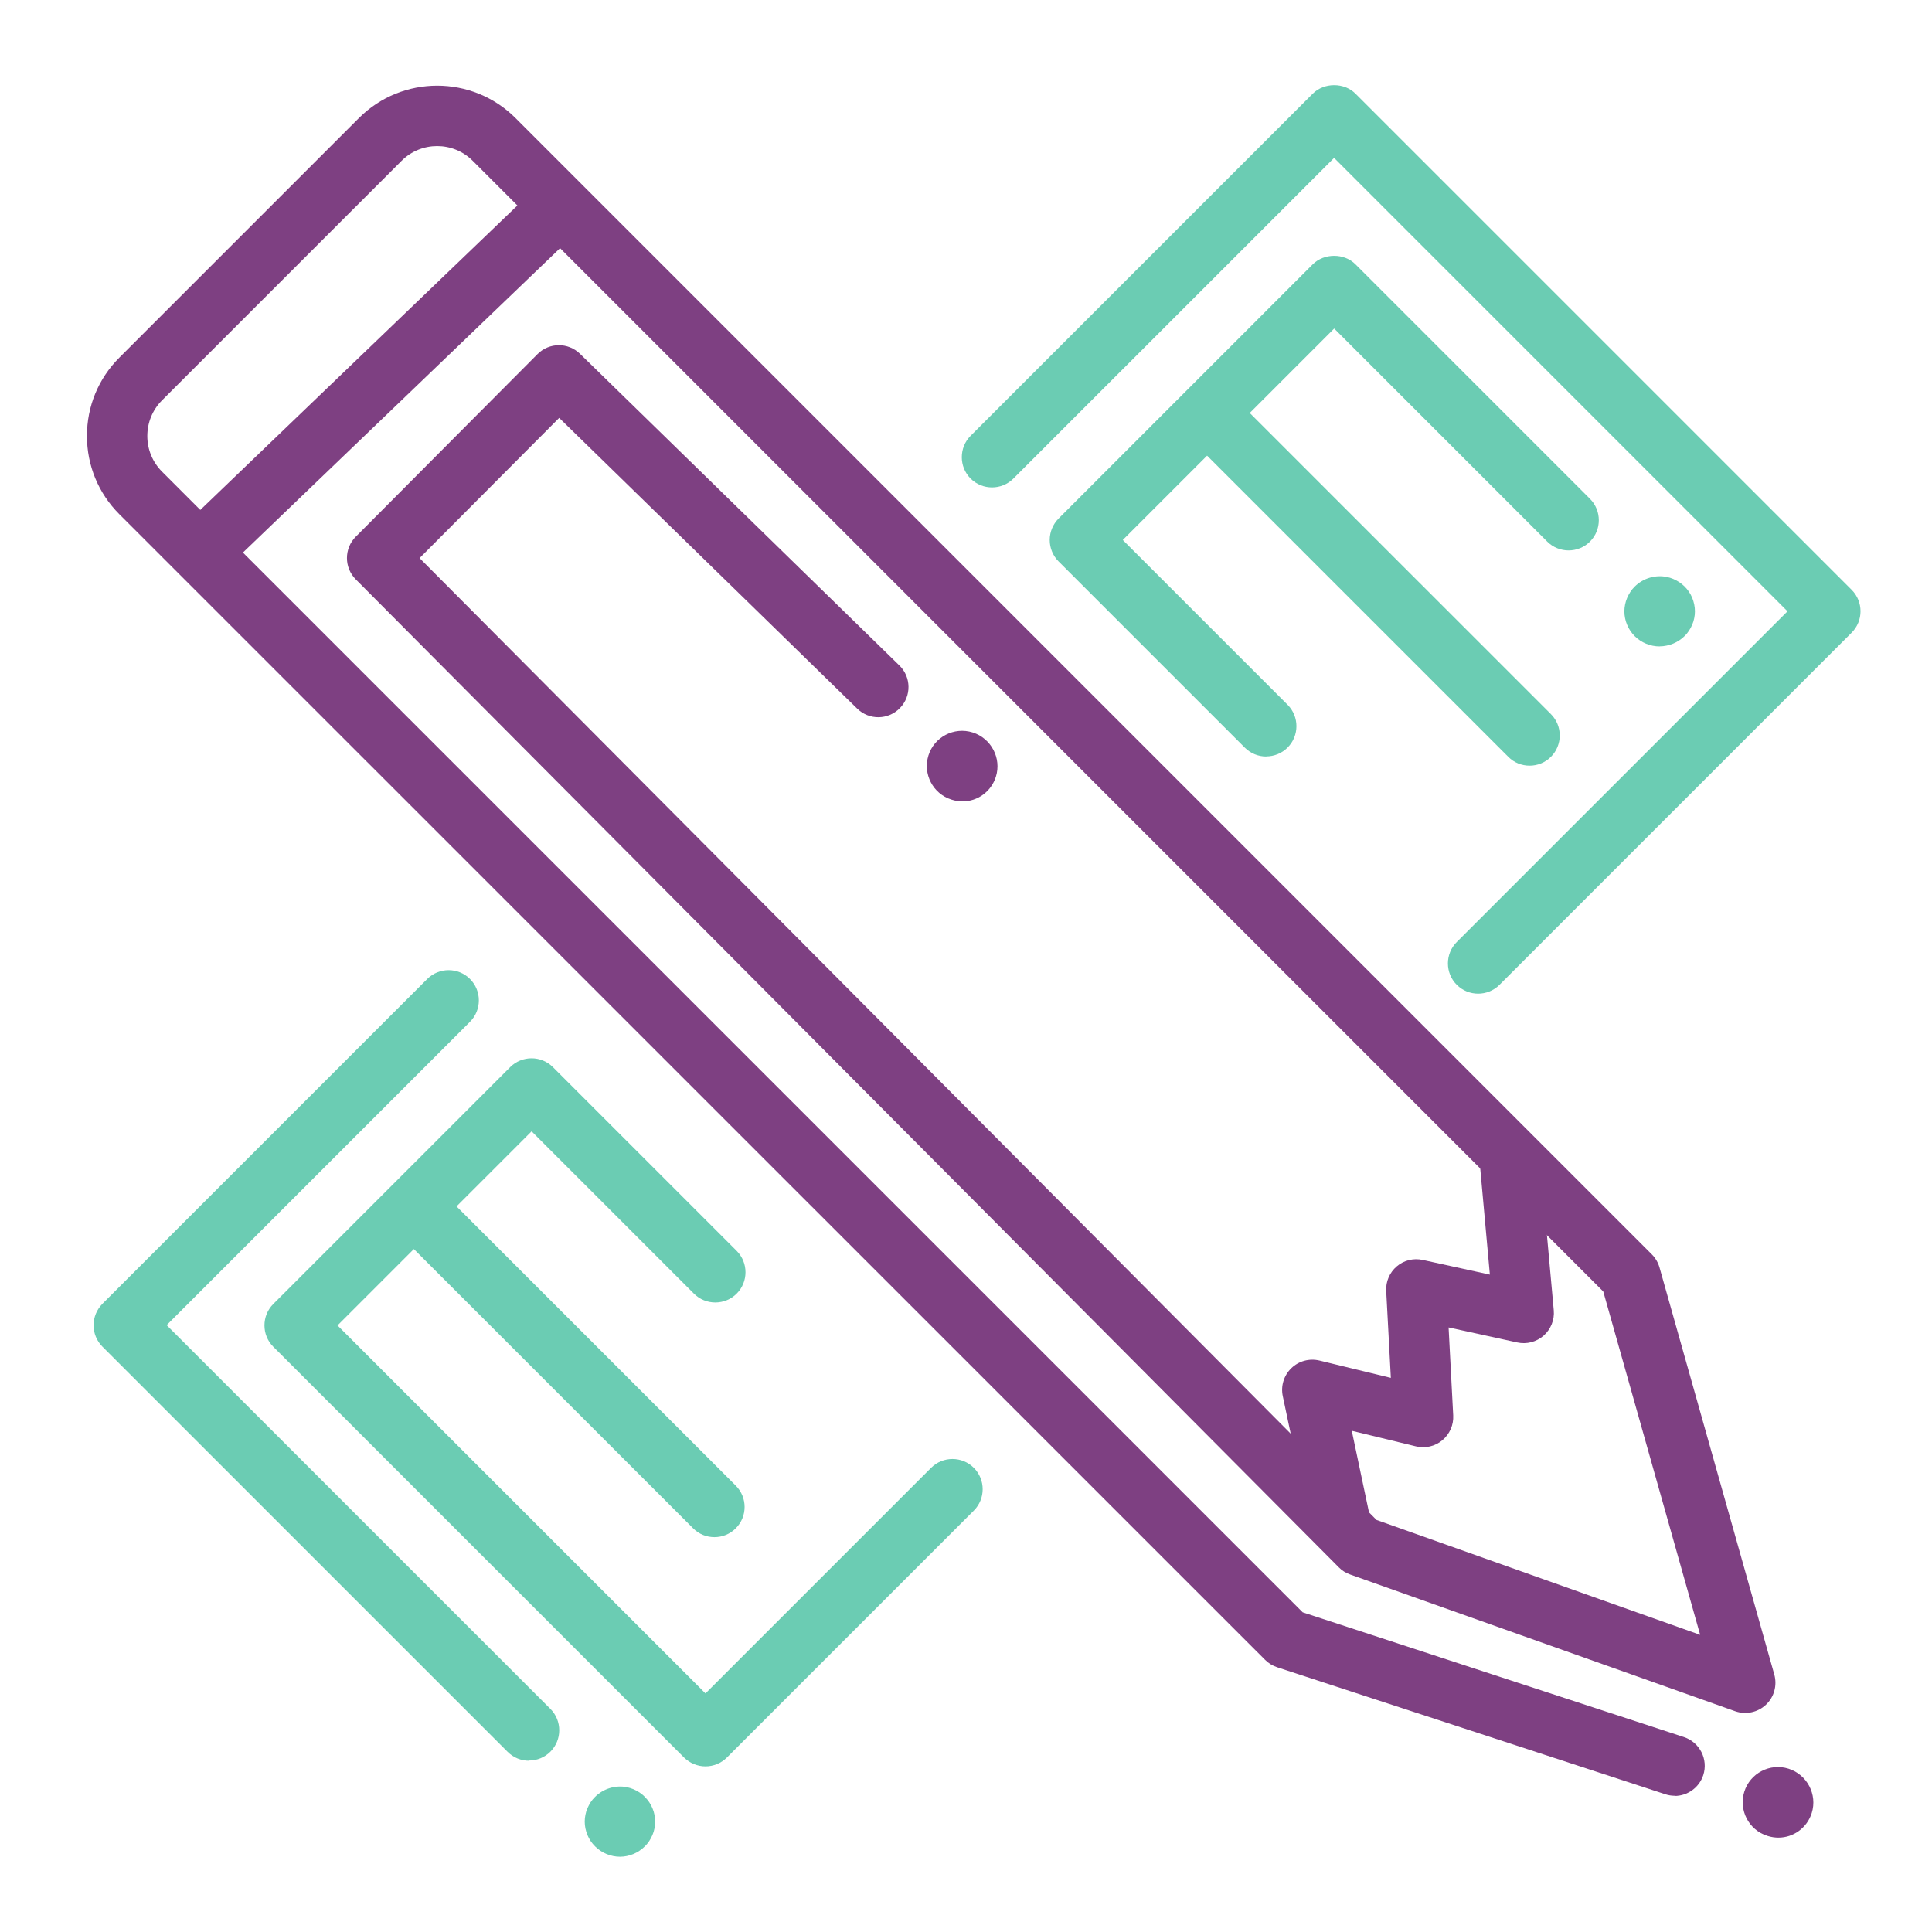 <?xml version="1.0" encoding="UTF-8"?> <svg xmlns="http://www.w3.org/2000/svg" width="72" height="72" viewBox="0 0 72 72" fill="none"><g clip-path="url(#clip0_3_3960)"><path d="M66.278 68.483C66.146 68.483 66.015 68.464 65.884 68.423L65.861 68.415C65.171 68.198 64.789 67.459 65.006 66.769C65.224 66.079 65.963 65.697 66.653 65.914C67.343 66.132 67.736 66.874 67.519 67.564C67.343 68.123 66.832 68.483 66.278 68.483Z" fill="#7E4082"></path><path d="M35.873 29.865C35.741 29.865 35.61 29.846 35.479 29.805L35.456 29.798C34.766 29.58 34.384 28.841 34.601 28.151C34.819 27.461 35.557 27.079 36.248 27.296C36.938 27.514 37.331 28.256 37.114 28.946C36.938 29.505 36.428 29.865 35.873 29.865Z" fill="#7E4082"></path><path d="M49.905 57.671C49.384 57.671 48.915 57.307 48.806 56.779L47.805 52.027C47.726 51.649 47.846 51.259 48.124 50.989C48.401 50.719 48.799 50.614 49.174 50.704L51.833 51.349L51.66 48.109C51.641 47.76 51.788 47.419 52.054 47.194C52.32 46.965 52.68 46.879 53.021 46.954L55.523 47.501L55.163 43.53C55.106 42.911 55.564 42.364 56.182 42.307C56.805 42.251 57.349 42.709 57.405 43.327L57.904 48.829C57.938 49.185 57.795 49.537 57.529 49.774C57.259 50.01 56.895 50.107 56.542 50.029L53.985 49.47L54.157 52.747C54.176 53.104 54.026 53.445 53.752 53.674C53.479 53.902 53.115 53.985 52.77 53.902L50.377 53.321L51.011 56.325C51.139 56.932 50.749 57.529 50.141 57.656C50.062 57.671 49.984 57.679 49.909 57.679L49.905 57.671Z" fill="#7E4082"></path><path d="M62.407 66.923C62.291 66.923 62.175 66.904 62.059 66.866L47.595 62.134C47.426 62.078 47.273 61.984 47.149 61.86L4.447 19.163C3.667 18.383 3.24 17.348 3.24 16.245C3.24 15.143 3.667 14.108 4.447 13.328L13.376 4.399C14.985 2.79 17.602 2.79 19.211 4.399L61.556 46.744C61.691 46.879 61.792 47.048 61.845 47.235L66.124 62.408C66.236 62.813 66.116 63.248 65.809 63.533C65.501 63.821 65.059 63.911 64.665 63.773L50.314 58.676C50.156 58.62 50.01 58.53 49.894 58.41L13.256 21.589C12.821 21.15 12.821 20.441 13.256 20.003L20.032 13.196C20.468 12.758 21.172 12.754 21.615 13.185L33.517 24.799C33.964 25.234 33.971 25.946 33.536 26.389C33.101 26.835 32.389 26.843 31.946 26.408L20.839 15.574L15.637 20.798L51.3 56.644L63.36 60.926L59.749 48.131L17.617 5.993C16.886 5.261 15.697 5.261 14.966 5.993L6.037 14.921C5.685 15.274 5.49 15.746 5.49 16.249C5.49 16.751 5.685 17.22 6.037 17.576L48.547 60.086L62.756 64.736C63.345 64.931 63.667 65.565 63.476 66.154C63.322 66.626 62.88 66.93 62.407 66.93V66.923Z" fill="#7E4082"></path><path d="M8.25 20.929C7.954 20.929 7.658 20.813 7.44 20.584C7.009 20.134 7.024 19.425 7.474 18.994L19.973 6.994C20.422 6.563 21.131 6.578 21.562 7.028C21.994 7.478 21.979 8.187 21.529 8.618L9.03 20.614C8.813 20.824 8.531 20.929 8.25 20.929Z" fill="#7E4082"></path><path d="M23.108 69.195C22.762 69.195 22.425 69.056 22.177 68.809C22.117 68.749 22.061 68.681 22.012 68.61C21.964 68.539 21.926 68.464 21.892 68.385C21.859 68.306 21.836 68.224 21.817 68.141C21.799 68.055 21.791 67.969 21.791 67.886C21.791 67.804 21.799 67.714 21.817 67.632C21.832 67.549 21.859 67.466 21.892 67.388C21.926 67.309 21.968 67.234 22.012 67.163C22.061 67.091 22.114 67.024 22.177 66.964C22.481 66.66 22.935 66.518 23.363 66.604C23.445 66.623 23.527 66.645 23.606 66.679C23.685 66.713 23.764 66.754 23.831 66.799C23.902 66.848 23.97 66.9 24.03 66.964C24.09 67.024 24.146 67.091 24.195 67.163C24.244 67.234 24.281 67.309 24.315 67.388C24.349 67.466 24.375 67.549 24.39 67.632C24.409 67.718 24.416 67.804 24.416 67.886C24.416 67.969 24.409 68.059 24.39 68.141C24.375 68.224 24.349 68.306 24.315 68.385C24.281 68.464 24.24 68.539 24.195 68.61C24.146 68.681 24.094 68.749 24.03 68.809C23.786 69.053 23.449 69.195 23.104 69.195H23.108Z" fill="#6BCCB3"></path><path d="M61.849 24.09C61.504 24.09 61.166 23.951 60.922 23.708C60.862 23.648 60.806 23.58 60.758 23.509C60.709 23.438 60.671 23.363 60.638 23.284C60.604 23.205 60.578 23.123 60.562 23.04C60.544 22.954 60.536 22.868 60.536 22.785C60.536 22.703 60.544 22.613 60.562 22.53C60.578 22.448 60.604 22.365 60.638 22.283C60.671 22.204 60.712 22.129 60.758 22.058C60.806 21.986 60.859 21.919 60.922 21.859C61.226 21.555 61.68 21.413 62.108 21.499C62.19 21.514 62.273 21.54 62.355 21.574C62.434 21.608 62.509 21.649 62.58 21.694C62.651 21.743 62.719 21.795 62.779 21.855C62.839 21.915 62.895 21.983 62.944 22.054C62.992 22.125 63.03 22.2 63.064 22.279C63.097 22.358 63.12 22.44 63.139 22.526C63.157 22.613 63.165 22.699 63.165 22.782C63.165 22.864 63.157 22.954 63.139 23.037C63.124 23.119 63.097 23.201 63.064 23.28C63.03 23.359 62.989 23.434 62.944 23.505C62.895 23.576 62.843 23.644 62.779 23.704C62.719 23.764 62.651 23.82 62.58 23.865C62.509 23.914 62.434 23.951 62.355 23.985C62.276 24.019 62.194 24.045 62.108 24.06C62.021 24.079 61.935 24.087 61.852 24.087L61.849 24.09Z" fill="#6BCCB3"></path><path d="M47.19 28.193C46.901 28.193 46.612 28.084 46.391 27.863L39.45 20.922C39.24 20.712 39.12 20.423 39.12 20.123C39.12 19.823 39.24 19.538 39.45 19.324L48.922 9.851C49.346 9.428 50.096 9.428 50.516 9.851L59.254 18.589C59.693 19.028 59.693 19.744 59.254 20.183C58.815 20.622 58.099 20.622 57.66 20.183L49.721 12.244L41.843 20.123L47.985 26.265C48.424 26.704 48.424 27.42 47.985 27.859C47.764 28.08 47.475 28.189 47.186 28.189L47.19 28.193Z" fill="#6BCCB3"></path><path d="M26.291 65.828C25.991 65.828 25.706 65.708 25.492 65.498L10.185 50.19C9.746 49.752 9.746 49.035 10.185 48.596L19.012 39.769C19.451 39.33 20.168 39.33 20.606 39.769L27.454 46.617C27.892 47.055 27.892 47.772 27.454 48.21C27.015 48.649 26.299 48.649 25.86 48.21L19.811 42.161L12.578 49.395L26.291 63.109L34.699 54.702C35.138 54.263 35.854 54.263 36.292 54.702C36.731 55.14 36.731 55.856 36.292 56.295L27.09 65.498C26.88 65.708 26.591 65.828 26.291 65.828Z" fill="#6BCCB3"></path><path d="M55.087 37.031C54.799 37.031 54.51 36.922 54.289 36.701C53.85 36.262 53.85 35.546 54.289 35.107L66.615 22.781L49.718 5.884L37.766 17.835C37.328 18.274 36.611 18.274 36.172 17.835C35.734 17.396 35.734 16.68 36.172 16.241L48.922 3.491C49.346 3.067 50.096 3.067 50.516 3.491L69.007 21.982C69.446 22.421 69.446 23.137 69.007 23.576L55.883 36.701C55.661 36.922 55.373 37.031 55.084 37.031H55.087Z" fill="#6BCCB3"></path><path d="M19.718 65.618C19.429 65.618 19.14 65.509 18.919 65.288L3.817 50.186C3.607 49.976 3.487 49.688 3.487 49.388C3.487 49.088 3.607 48.803 3.817 48.589L15.922 36.484C16.361 36.045 17.078 36.045 17.516 36.484C17.955 36.923 17.955 37.639 17.516 38.078L6.21 49.384L20.512 63.686C20.951 64.125 20.951 64.841 20.512 65.28C20.291 65.501 20.003 65.61 19.714 65.61L19.718 65.618Z" fill="#6BCCB3"></path><path d="M57.004 28.534C56.715 28.534 56.426 28.425 56.209 28.204L44.276 16.272C43.837 15.833 43.837 15.12 44.276 14.682C44.715 14.243 45.428 14.243 45.866 14.682L57.799 26.614C58.237 27.053 58.237 27.765 57.799 28.204C57.578 28.425 57.292 28.534 57.004 28.534Z" fill="#6BCCB3"></path><path d="M26.625 57.285C26.336 57.285 26.047 57.176 25.83 56.955L15.086 46.212C14.648 45.773 14.648 45.06 15.086 44.621C15.525 44.183 16.238 44.183 16.676 44.621L27.42 55.365C27.859 55.804 27.859 56.517 27.42 56.955C27.199 57.176 26.914 57.285 26.625 57.285Z" fill="#6BCCB3"></path></g><defs><clipPath id="clip0_3_3960"><rect width="72" height="72" fill="white"></rect></clipPath></defs></svg> 